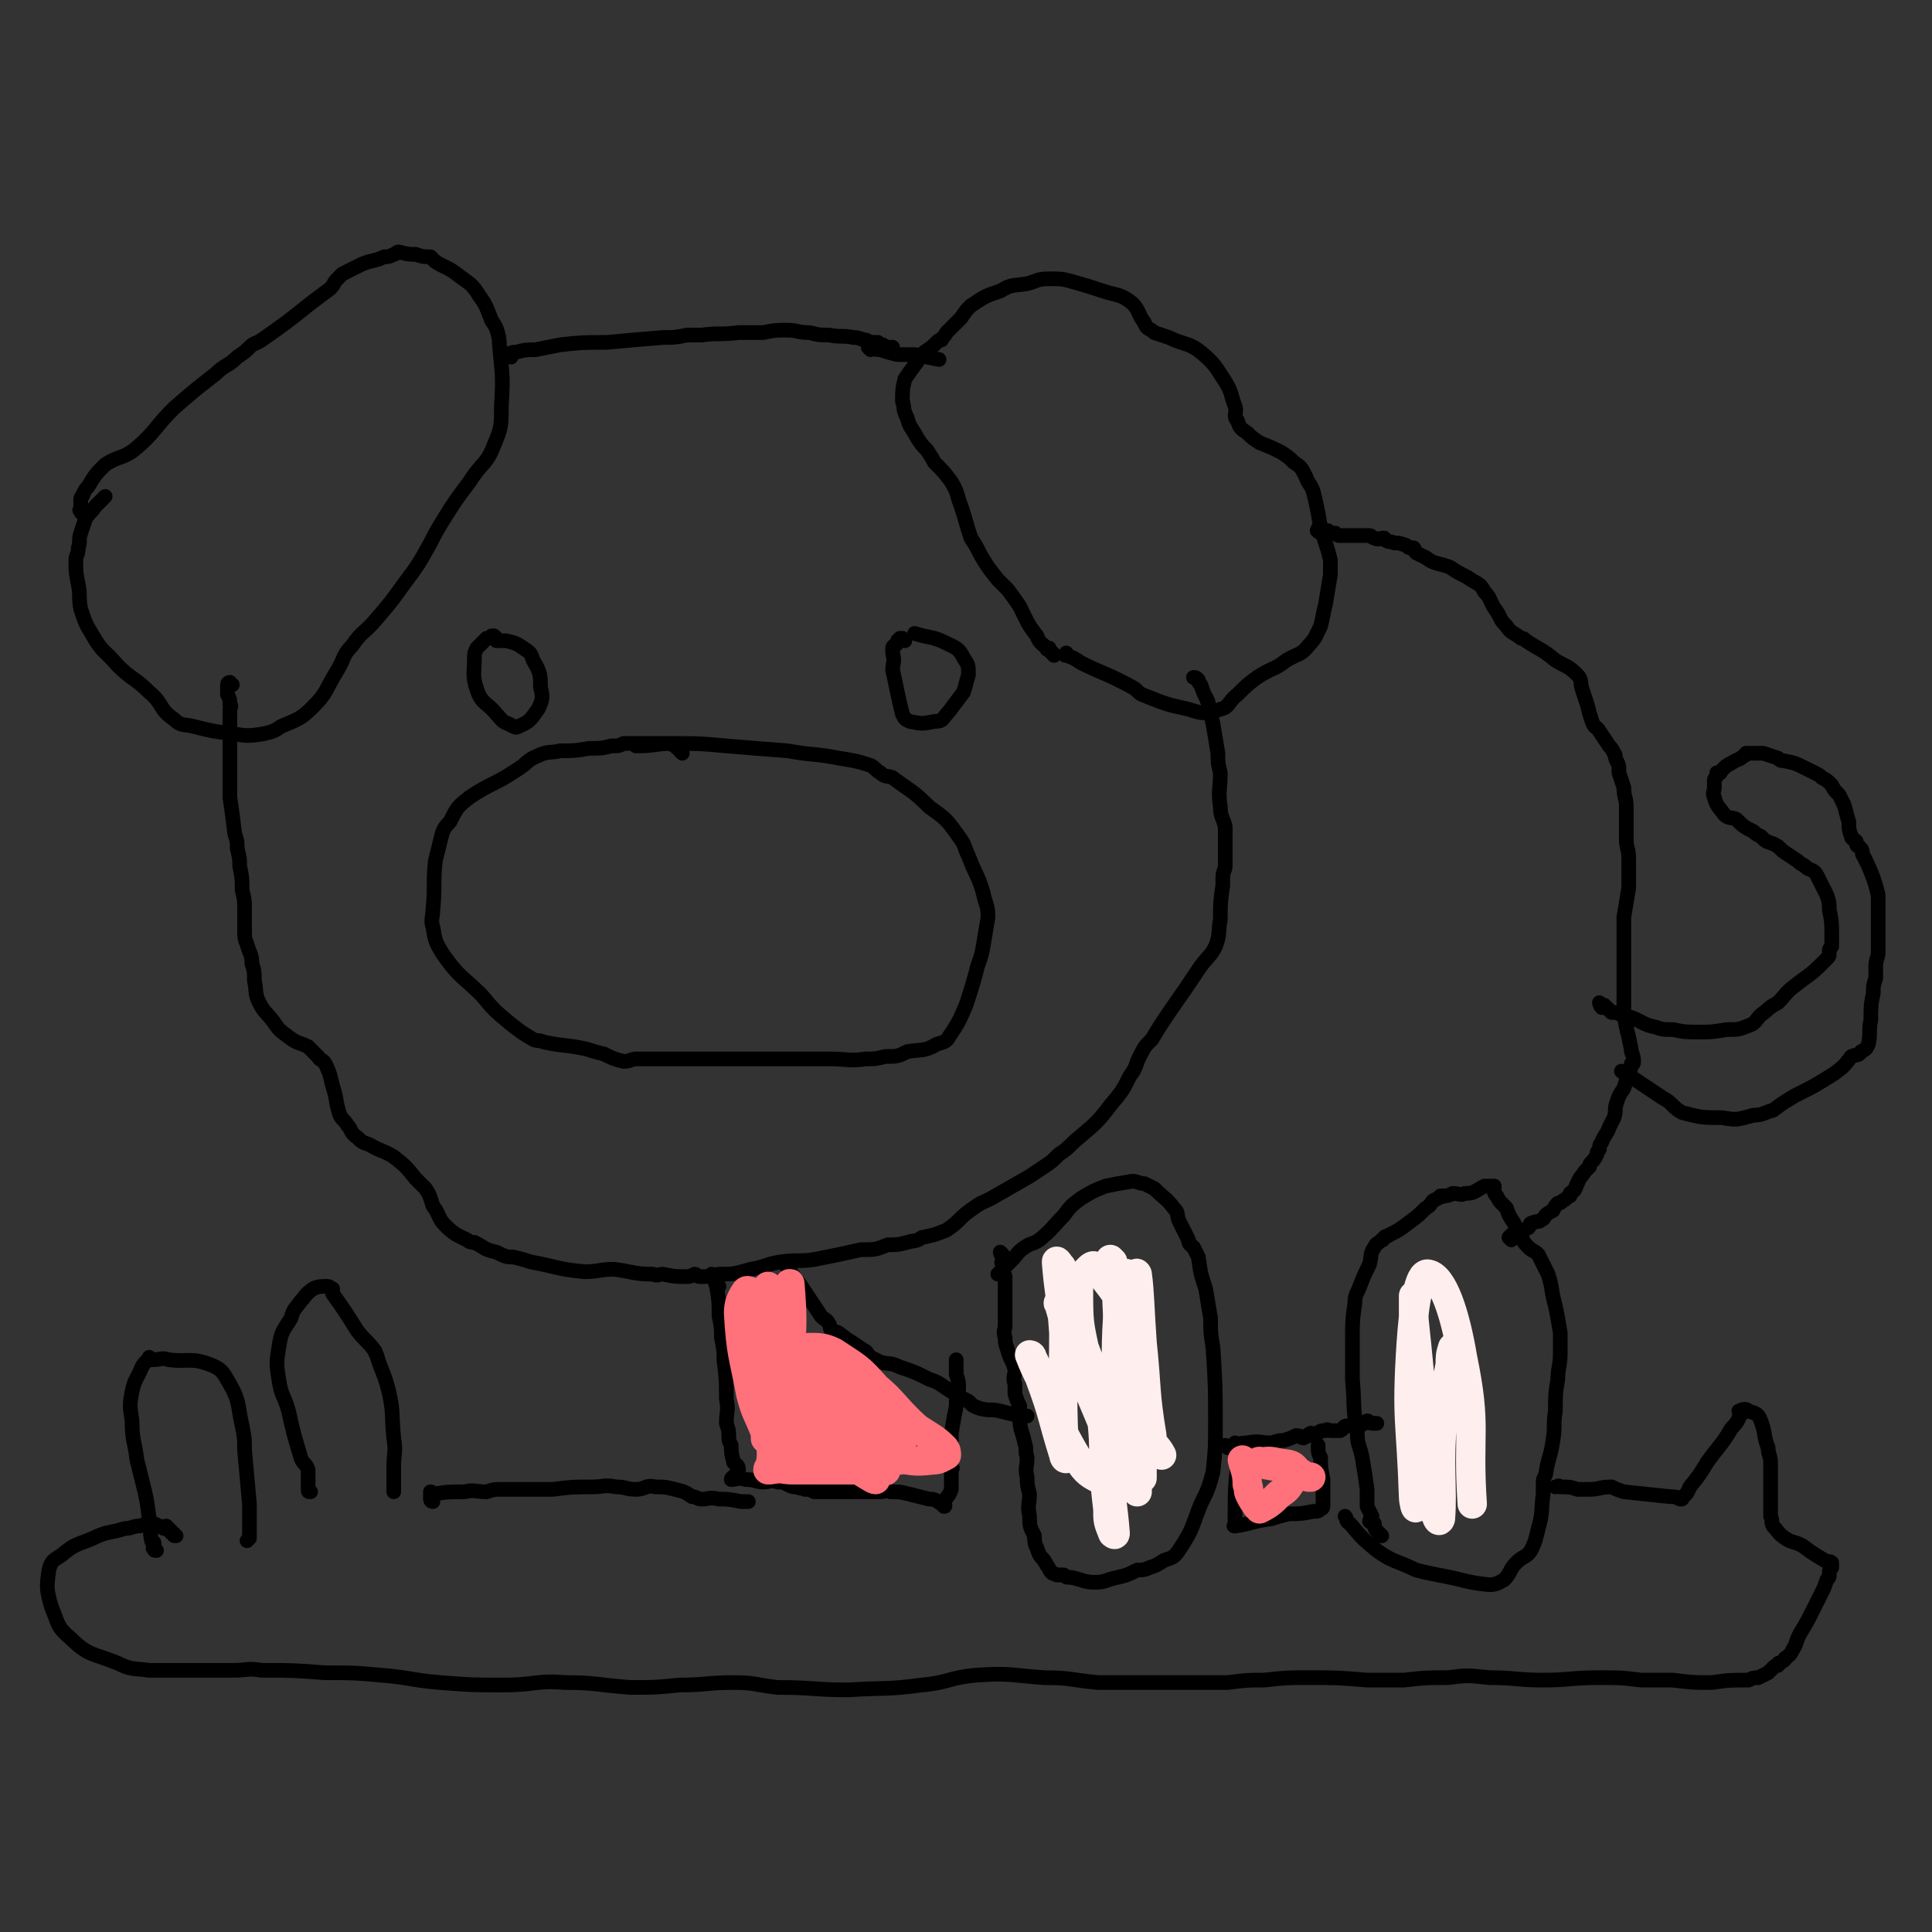 <svg viewBox='0 0 790 790' version='1.1' xmlns='http://www.w3.org/2000/svg' xmlns:xlink='http://www.w3.org/1999/xlink'><rect x="0" y="0" width="790" height="790" fill="#333333" stroke="none"/><g fill='none' stroke='#000000' stroke-width='6' stroke-linecap='round' stroke-linejoin='round'><path d='M294,526c0,0 -1,0 -1,-1 -1,-1 0,-1 -1,-2 0,0 0,0 -1,-1 0,0 0,-1 0,-1 1,2 1,2 2,5 1,6 1,6 1,12 1,5 1,5 1,9 1,5 1,5 1,9 1,8 1,8 1,16 1,5 0,5 0,10 1,3 1,3 1,5 0,2 0,2 1,4 0,3 0,3 1,7 1,1 2,1 2,3 0,1 -1,1 -2,3 0,0 -1,0 -1,1 2,0 3,-1 6,0 4,0 4,1 7,1 3,0 3,-1 6,0 2,0 2,0 4,1 2,1 2,1 4,1 1,1 2,0 3,1 2,0 2,0 4,1 2,0 2,0 4,0 1,0 1,0 2,0 1,0 1,0 2,0 2,0 2,0 4,0 2,0 2,0 3,0 1,0 1,0 3,0 1,0 1,0 2,0 0,0 0,0 1,0 3,0 3,0 6,0 2,0 2,-1 4,0 4,0 4,0 8,1 4,1 4,1 8,2 2,0 2,0 5,2 1,0 1,1 1,1 1,0 0,-1 0,-2 1,-2 2,-2 3,-5 0,-4 0,-4 0,-8 1,-1 0,-1 0,-1 0,-2 0,-2 0,-4 0,-1 0,-1 0,-2 0,-2 0,-2 0,-4 0,-2 0,-2 0,-4 1,-6 1,-6 2,-11 0,-3 0,-3 1,-7 0,-3 0,-3 -1,-6 0,-1 0,-1 0,-3 0,-1 0,-1 0,-2 0,0 0,0 0,-1 '/><path d='M410,513c0,0 -1,-1 -1,-1 0,0 0,1 1,2 0,0 0,0 0,1 0,1 -1,1 0,2 0,2 0,2 1,5 0,2 0,3 0,5 0,3 0,3 0,6 0,3 0,3 0,6 0,1 0,1 0,3 0,2 -1,2 0,5 0,2 0,2 1,5 1,4 2,4 3,8 0,3 -1,3 0,6 0,2 0,2 0,4 1,3 1,3 2,5 0,2 -1,2 0,5 0,5 1,5 2,10 1,3 0,3 1,6 0,4 -1,4 0,8 0,3 0,3 1,7 0,4 -1,4 0,9 0,4 0,4 2,8 0,2 0,3 1,5 1,3 1,3 3,5 0,1 1,1 1,2 1,1 1,2 2,3 1,1 1,0 2,1 1,0 1,0 3,0 1,1 1,1 3,1 5,1 5,2 10,2 4,0 4,-1 9,-2 4,-1 4,-1 8,-3 2,0 3,0 5,-1 3,-1 3,-1 6,-3 3,-1 4,-1 6,-4 6,-9 5,-9 9,-19 3,-6 3,-6 5,-13 1,-10 1,-10 1,-20 0,-15 0,-15 -1,-31 -1,-6 -1,-6 -1,-12 -1,-6 -1,-6 -2,-12 -2,-6 -2,-6 -3,-13 -1,-2 -1,-2 -2,-4 -1,-1 -2,-1 -2,-3 -2,-4 -2,-4 -4,-8 -1,-3 0,-3 -2,-5 -3,-4 -4,-4 -8,-8 -2,-1 -2,-1 -4,-2 -2,0 -3,-1 -5,-1 -6,1 -6,1 -11,2 -5,2 -5,2 -10,5 -4,3 -4,3 -7,7 -5,5 -4,5 -10,10 -3,2 -3,1 -6,3 -3,2 -3,3 -5,5 -3,3 -3,3 -6,6 0,0 0,0 0,0 '/><path d='M565,628c0,0 0,0 -1,-1 -1,-1 -1,-1 -1,-1 -1,-1 -1,-2 -1,-3 -1,0 -1,0 -2,-1 0,-1 1,-1 1,-2 -1,-2 -1,-2 -2,-4 0,-2 0,-2 0,-4 0,-1 0,-1 0,-3 -1,-7 -1,-7 -2,-13 -1,-5 -2,-5 -2,-10 -2,-11 -1,-11 -2,-22 0,-2 0,-2 0,-5 0,-2 0,-2 0,-4 0,-4 0,-4 0,-7 0,-8 0,-8 1,-15 0,-4 1,-4 2,-7 2,-5 2,-5 4,-9 1,-4 0,-4 2,-7 1,-2 1,-1 3,-3 1,0 0,0 1,-1 1,-1 1,0 2,-1 4,-2 4,-2 8,-5 4,-3 4,-3 7,-6 2,-1 2,-2 3,-3 2,-1 2,-1 3,-2 0,0 0,1 1,0 2,0 2,0 4,-1 3,0 3,1 5,0 4,0 4,-1 8,-3 1,0 1,0 2,0 0,0 0,0 1,0 0,0 1,0 1,0 0,1 0,1 0,1 0,2 0,2 1,3 1,2 1,2 2,3 1,1 1,1 2,2 1,3 1,3 3,6 1,2 1,3 3,5 1,3 1,3 3,5 2,2 2,1 4,3 2,4 2,4 4,8 2,6 1,6 3,13 1,5 1,5 2,11 0,4 0,4 0,8 0,6 -1,6 -1,11 -1,6 -1,6 -1,13 -1,6 0,6 -1,12 -1,7 -2,7 -3,14 -1,2 -1,2 -1,3 0,3 0,3 0,5 -1,7 0,7 -2,14 -1,4 -1,5 -3,9 -2,3 -3,2 -6,5 -3,3 -2,4 -5,7 -2,1 -3,2 -6,2 -10,-1 -10,-2 -21,-4 -5,-1 -5,-1 -9,-2 -8,-4 -9,-3 -16,-8 -6,-5 -6,-5 -11,-11 -2,-1 -1,-2 -2,-3 '/><path d='M502,592c0,0 -1,-1 -1,-1 0,0 1,1 2,1 3,-1 3,-2 7,-2 5,-1 5,0 10,0 3,-1 3,-1 5,-1 3,-1 3,-1 5,-2 2,0 2,1 3,1 2,-1 1,-1 3,-2 0,0 0,1 0,1 2,-1 2,-1 3,-1 1,-1 1,-1 3,-1 1,-1 1,0 2,0 1,0 1,0 2,0 1,0 1,0 2,0 2,-1 1,-2 3,-2 1,0 1,0 3,0 1,0 1,0 2,0 2,-1 2,-1 3,-2 1,0 1,1 2,1 1,0 1,0 2,0 '/><path d='M322,518c0,0 -1,-1 -1,-1 2,3 3,4 6,8 2,3 2,3 4,6 2,3 2,3 4,6 1,2 2,2 3,3 2,2 1,3 2,4 2,1 2,0 4,2 2,1 1,1 3,2 3,2 3,2 6,4 2,1 1,1 3,3 2,1 2,1 4,2 4,1 4,0 8,2 6,2 6,2 12,5 3,1 3,1 6,3 3,2 3,2 6,4 2,1 2,1 4,2 2,2 2,2 5,3 4,1 4,0 8,1 4,1 4,1 8,2 1,0 1,0 3,0 '/><path d='M618,507c0,0 -1,-1 -1,-1 0,0 0,0 1,-1 1,0 1,0 3,-1 2,-1 2,-1 4,-2 1,-1 0,-2 2,-2 1,-1 2,0 3,-1 2,-1 1,-1 2,-2 1,-1 1,-1 3,-2 1,-2 1,-2 2,-3 1,0 1,0 2,-1 2,-1 1,-1 3,-2 0,-1 0,-1 0,-1 1,-1 2,-1 2,-2 1,-1 0,-1 1,-2 1,-3 2,-3 3,-5 1,-1 1,-1 2,-2 0,-1 0,-1 1,-2 1,-1 1,-1 2,-3 0,-1 0,-1 1,-2 0,-1 0,-2 1,-3 1,-3 2,-3 3,-6 1,-2 1,-2 2,-4 1,-3 0,-3 1,-6 1,-3 1,-3 3,-6 1,-3 1,-3 2,-7 1,-1 1,-1 1,-3 1,0 1,0 1,-1 0,-3 -1,-3 -1,-5 -1,-5 -1,-5 -2,-9 -1,-5 -1,-5 -1,-10 0,-5 0,-5 0,-10 0,-4 0,-4 0,-8 0,-4 0,-4 0,-7 0,-5 0,-5 0,-10 1,-6 1,-6 2,-12 0,-6 0,-6 0,-12 0,-4 -1,-4 -1,-8 0,-6 0,-6 0,-13 0,-4 -1,-4 -1,-8 -1,-3 -1,-3 -2,-6 0,-3 0,-3 -1,-5 -1,-2 0,-2 -1,-3 -1,-2 -1,-2 -2,-3 -2,-3 -2,-3 -4,-6 -1,-2 -2,-1 -3,-4 -1,-3 -1,-3 -2,-7 -1,-3 -1,-3 -2,-6 -1,-3 0,-4 -2,-6 -4,-4 -4,-3 -9,-6 -6,-5 -6,-4 -12,-8 -1,-1 -1,-1 -2,-1 -4,-3 -4,-2 -6,-5 -3,-3 -2,-3 -4,-6 -3,-4 -2,-5 -5,-8 -2,-4 -3,-3 -7,-6 -4,-2 -4,-2 -7,-4 -5,-2 -6,-1 -10,-4 -2,-1 -2,-1 -4,-2 -1,-1 0,-1 -1,-2 -1,0 -1,0 -1,0 -1,0 -1,0 -2,-1 -3,-1 -3,-1 -5,-1 -2,-1 -2,0 -3,-1 -1,0 -1,-1 -1,-1 -2,0 -2,1 -4,0 -1,0 -1,-1 -2,-1 0,0 0,0 0,0 -2,0 -2,0 -4,0 -1,0 -1,0 -2,0 -2,0 -2,0 -3,0 -1,0 -1,0 -3,0 -1,0 -1,0 -2,-1 -2,0 -2,0 -3,-1 0,0 0,0 -1,0 -1,0 -1,0 -2,0 0,0 0,0 0,0 -1,0 -1,1 -1,0 -1,0 0,0 0,-1 '/><path d='M655,411c0,0 -1,-1 -1,-1 0,0 0,1 1,2 0,0 1,-1 1,-1 1,1 0,1 1,1 1,1 1,1 2,2 2,0 2,0 4,1 2,1 2,1 4,1 5,2 5,3 10,4 3,1 3,1 7,1 5,1 5,1 11,1 5,0 5,0 11,-1 5,0 5,0 10,-2 2,-1 2,-2 4,-4 3,-2 3,-3 7,-5 3,-3 3,-4 7,-7 5,-4 6,-4 11,-9 1,-1 1,-1 2,-2 1,-1 1,-1 1,-3 0,-1 0,-1 1,-2 0,-3 0,-3 0,-5 0,-5 0,-5 -1,-10 0,-3 0,-3 -1,-6 -2,-4 -2,-4 -4,-8 -1,-2 -2,-2 -4,-3 -2,-2 -2,-1 -4,-3 -3,-2 -3,-2 -6,-4 -2,-2 -2,-2 -4,-3 -3,-1 -3,-1 -5,-3 -2,-1 -2,-1 -3,-2 -4,-2 -4,-2 -7,-5 -2,-1 -3,0 -5,-2 -2,-3 -3,-3 -4,-7 -1,-2 0,-2 0,-4 0,-2 0,-2 0,-3 0,-1 1,-1 1,-2 0,0 0,-1 0,-1 0,0 1,1 1,0 1,0 0,0 1,-1 2,-2 2,-2 4,-3 3,-2 3,-1 5,-3 1,0 1,-1 1,-1 0,0 1,0 1,0 1,0 1,0 1,0 1,0 1,0 2,0 1,0 1,0 2,0 1,0 1,0 1,0 3,1 3,1 6,2 1,1 1,1 2,1 5,1 5,1 9,3 2,1 2,1 4,2 2,1 2,1 3,2 2,1 2,1 4,3 1,2 1,2 3,4 1,2 1,2 2,4 1,3 1,4 2,7 0,3 0,3 1,6 0,1 1,1 2,2 0,1 0,2 1,2 1,1 1,1 1,1 1,1 0,2 1,3 2,4 2,4 4,9 1,3 1,3 2,7 0,4 0,4 0,9 0,3 0,3 0,7 0,3 0,3 0,7 0,3 -1,3 -1,6 0,3 0,3 0,5 -1,3 -1,3 -1,6 -1,5 -1,5 -1,11 -1,5 0,5 -1,10 -1,2 -1,2 -3,3 -1,2 -2,1 -4,2 -3,4 -3,4 -7,7 -8,5 -8,5 -16,9 -5,3 -5,3 -9,6 -4,1 -4,2 -8,2 -7,2 -7,2 -13,1 -8,0 -8,0 -16,-2 -4,-2 -4,-4 -8,-6 -6,-4 -6,-4 -12,-8 -3,-1 -2,-1 -5,-3 0,0 0,0 0,0 '/><path d='M431,268c0,0 0,-1 -1,-1 0,-1 0,0 -1,-1 0,0 0,0 0,-1 -1,0 -1,1 -1,0 -2,-2 -3,-2 -4,-5 -4,-5 -4,-6 -7,-12 -2,-3 -2,-3 -5,-7 -2,-2 -2,-2 -4,-4 -4,-5 -4,-5 -7,-10 -2,-4 -2,-4 -4,-7 -2,-6 -2,-7 -4,-13 -2,-5 -1,-5 -4,-10 -3,-4 -3,-4 -7,-8 -1,-2 -1,-2 -3,-5 -2,-2 -2,-2 -4,-5 -2,-4 -3,-4 -4,-8 -2,-4 -1,-4 -2,-7 0,-4 0,-5 1,-9 2,-3 2,-3 5,-7 1,-2 2,-2 3,-4 3,-2 3,-2 5,-4 1,-1 1,-1 2,-1 1,-2 1,-1 2,-3 3,-3 3,-3 6,-6 2,-3 2,-3 4,-5 6,-4 6,-4 12,-6 5,-3 5,-2 11,-3 4,-1 4,-2 9,-2 5,0 5,0 9,1 7,2 7,2 13,4 6,2 7,1 12,5 3,3 2,4 5,8 1,3 2,2 4,4 3,1 3,1 6,2 6,3 8,2 13,6 6,5 6,6 10,12 3,5 2,5 4,10 1,3 -1,4 1,6 1,3 1,3 4,5 2,2 2,2 5,4 5,2 5,2 9,4 3,2 3,2 5,4 3,2 3,2 5,6 1,3 2,3 3,6 1,4 1,4 2,9 1,6 1,6 3,12 1,3 1,3 2,7 0,3 0,3 0,6 -1,6 -1,6 -2,12 -1,4 -1,5 -2,9 -2,4 -2,5 -5,8 -3,4 -4,3 -9,6 -5,4 -6,3 -12,7 -4,3 -4,3 -8,7 -4,3 -3,5 -7,6 -6,2 -7,2 -13,0 -9,-2 -9,-2 -19,-6 -2,-1 -2,-2 -4,-3 -11,-6 -11,-5 -21,-10 -3,-2 -3,-2 -6,-3 -1,0 0,0 0,-1 '/><path d='M34,210c-1,0 -1,-1 -1,-1 -1,-1 0,0 0,-1 0,-1 0,-1 0,-2 0,-1 0,-1 0,-2 0,-1 1,-1 1,-2 1,-2 1,-2 2,-3 3,-5 3,-5 7,-9 6,-4 7,-2 13,-7 8,-7 7,-8 15,-16 8,-7 8,-7 17,-14 4,-4 5,-3 9,-7 3,-2 3,-2 5,-4 2,-2 2,-1 5,-3 10,-7 10,-7 20,-15 4,-3 4,-3 8,-6 2,-2 1,-2 3,-4 1,-1 1,-1 2,-2 4,-2 4,-2 8,-4 5,-2 5,-1 9,-3 2,0 2,0 4,-1 1,0 1,-1 2,-1 0,0 0,0 0,0 4,1 4,1 7,1 3,1 3,1 6,1 1,1 1,1 2,2 5,3 5,2 10,6 4,3 5,3 8,8 3,4 3,5 5,10 2,3 2,3 3,7 1,14 2,14 1,28 0,8 0,9 -3,16 -3,8 -5,7 -10,15 -6,8 -6,8 -11,16 -3,5 -3,5 -5,9 -5,9 -5,9 -11,17 -5,7 -5,7 -11,14 -5,6 -6,5 -10,11 -4,4 -3,5 -6,10 -5,8 -4,9 -10,15 -5,5 -6,5 -13,8 -3,2 -3,2 -7,3 -6,1 -7,1 -13,0 -8,-1 -8,-1 -16,-3 -4,-1 -5,0 -8,-3 -6,-4 -4,-6 -10,-11 -6,-6 -7,-5 -13,-11 -5,-6 -6,-5 -10,-12 -3,-5 -3,-5 -5,-11 -1,-5 0,-5 -1,-10 -1,-5 -1,-5 -1,-10 0,-2 1,-2 1,-5 1,-3 0,-3 1,-6 1,-3 1,-3 2,-6 2,-3 2,-2 4,-5 2,-2 2,-2 4,-4 0,0 0,0 0,0 '/><path d='M209,146c0,0 -2,-1 -1,-1 1,-1 2,-1 3,-1 4,-1 4,-1 8,-1 5,-1 5,-1 10,-2 9,-1 9,-1 19,-1 11,-1 11,-1 23,-2 5,0 5,0 10,-1 3,0 3,0 6,0 7,-1 7,0 15,-1 5,0 5,0 10,0 5,-1 5,-1 10,-1 4,0 4,1 9,1 4,1 4,1 8,1 5,1 5,0 10,1 3,0 3,1 5,1 2,1 2,1 3,1 1,0 1,0 2,0 1,1 1,1 2,1 1,1 1,1 2,1 1,0 1,0 2,0 0,0 0,0 0,0 '/><path d='M356,143c0,0 -1,-1 -1,-1 1,0 2,1 5,1 3,1 3,1 7,2 4,0 4,0 7,0 5,1 5,1 10,2 '/><path d='M95,280c-1,0 -1,-1 -1,-1 -1,0 -1,1 -1,1 0,1 0,1 0,1 0,2 0,2 0,3 1,2 1,2 1,4 1,1 0,1 0,2 0,2 0,2 0,4 0,3 0,3 0,6 0,2 0,2 0,5 0,5 0,5 0,11 0,5 0,5 0,10 1,7 1,7 2,15 1,3 1,3 1,6 1,4 1,4 1,7 1,5 1,5 1,10 1,4 1,4 1,8 0,4 0,4 0,8 0,3 0,4 1,6 1,4 2,4 2,8 1,3 1,3 1,7 1,4 0,5 2,9 2,4 3,4 6,8 2,3 2,3 6,6 4,3 4,2 8,4 2,2 2,2 4,4 1,2 2,1 3,3 2,4 2,5 3,9 2,6 1,6 3,12 1,2 2,2 3,4 2,2 1,3 4,5 2,2 2,2 5,3 5,3 5,2 10,5 5,4 5,4 9,9 2,2 2,2 4,4 2,3 2,4 3,7 3,4 2,5 5,8 4,4 5,4 9,6 1,1 2,1 3,1 4,2 4,3 9,4 4,2 4,2 7,2 4,1 4,1 7,2 11,2 11,3 22,4 6,0 6,-1 12,-1 8,1 8,2 16,2 2,1 2,0 4,0 5,1 5,1 10,1 1,0 1,0 3,-1 1,0 1,1 2,1 4,0 4,0 8,-1 6,0 6,0 13,-2 6,-1 6,-2 12,-3 7,-1 7,0 14,-1 10,-2 10,-2 19,-4 6,0 6,0 11,-2 4,0 4,0 8,-1 3,-1 3,0 6,-2 5,-1 5,-1 10,-3 6,-4 5,-5 11,-9 4,-3 4,-2 9,-5 7,-4 7,-4 14,-8 3,-2 3,-2 6,-4 3,-2 3,-2 6,-5 3,-2 3,-2 6,-5 8,-7 9,-7 15,-15 5,-6 5,-6 8,-12 3,-4 2,-4 4,-8 2,-4 2,-4 5,-7 3,-5 3,-5 7,-11 7,-10 7,-10 13,-19 3,-4 4,-4 6,-8 2,-5 1,-6 2,-11 0,-7 0,-7 1,-14 0,-2 0,-2 0,-3 0,-3 1,-3 1,-5 0,-3 0,-3 0,-6 0,-5 0,-5 0,-10 -1,-4 -2,-4 -2,-8 -1,-7 0,-7 0,-14 -1,-4 -1,-4 -1,-8 -1,-6 -1,-6 -2,-12 -1,-5 -2,-5 -2,-9 -1,-1 0,-1 -1,-2 -1,-2 -1,-2 -2,-5 -1,-1 -1,-1 -1,-2 -1,-1 -1,-1 -2,-1 '/><path d='M64,634c-1,0 -1,0 -1,-1 -1,0 0,0 0,0 0,-1 0,-1 0,-2 0,-1 -1,0 -1,-1 -1,-4 0,-4 -1,-9 -1,-8 -1,-8 -3,-16 -1,-4 -1,-4 -2,-8 -1,-8 -2,-8 -2,-16 -1,-6 -1,-7 0,-12 1,-5 2,-5 4,-10 1,-2 2,-2 3,-4 0,0 1,1 1,1 4,0 4,-1 7,0 8,1 9,-1 17,2 5,2 5,3 8,8 4,7 3,8 5,17 1,5 1,5 1,10 1,11 1,11 2,22 0,6 0,6 0,11 0,2 0,2 0,3 0,0 0,0 -1,1 '/><path d='M127,610c-1,0 -1,0 -1,-1 0,0 0,0 0,-1 0,0 0,0 0,-1 0,0 0,0 0,-1 0,-1 0,-1 0,-1 0,-2 0,-2 0,-4 -1,-3 -2,-2 -3,-5 -3,-10 -3,-10 -5,-19 -2,-7 -3,-6 -4,-13 -1,-6 -1,-7 0,-13 1,-7 2,-7 5,-12 1,-4 2,-4 4,-7 2,-2 2,-3 5,-5 2,-1 3,-1 6,-1 1,0 1,1 2,1 0,1 0,1 0,2 5,7 5,7 10,15 3,4 4,4 7,8 1,1 0,1 1,2 2,7 3,7 5,15 2,9 1,9 2,19 1,6 0,6 0,12 0,3 0,3 0,6 0,2 0,2 0,4 '/><path d='M177,614c0,0 -1,0 -1,-1 0,0 0,0 0,-1 0,0 0,0 0,-1 0,0 0,-1 0,-1 1,0 1,1 1,1 6,-1 6,-1 13,-1 4,-1 4,0 9,0 3,-1 3,-1 6,-1 11,0 11,0 21,0 8,-1 8,-1 16,-1 5,0 5,-1 10,0 4,0 4,1 8,1 4,0 4,-2 8,-1 4,0 4,0 8,1 4,1 4,1 7,3 2,0 2,1 4,1 3,0 3,-1 7,0 4,0 4,0 9,1 1,0 1,0 2,0 0,0 0,0 1,0 '/><path d='M72,628c-1,0 -1,0 -1,-1 -1,0 -1,0 -1,-1 -1,0 -1,0 -1,-1 -1,0 -1,0 -1,-1 -1,0 -1,1 -1,1 -2,-1 -2,-1 -4,-2 -3,0 -3,0 -6,1 -3,0 -3,1 -6,1 -6,2 -7,1 -13,4 -7,3 -7,2 -13,7 -3,2 -4,2 -5,6 -1,7 -1,8 1,15 3,7 2,8 8,13 7,7 9,6 19,10 6,3 6,2 13,3 10,0 10,0 19,0 8,0 8,0 16,0 5,0 5,-1 11,0 13,0 13,0 26,1 12,0 12,0 23,1 12,1 12,2 24,3 13,1 13,1 26,1 13,0 13,-2 25,-1 13,0 13,1 27,2 10,0 10,0 20,-1 11,0 11,-1 22,-1 9,0 9,1 18,2 15,0 15,1 29,1 15,-1 15,0 30,-2 11,-1 11,-3 22,-4 14,-1 14,0 28,1 11,0 11,1 22,2 15,0 15,0 30,0 12,0 12,0 23,0 8,-1 8,-1 15,-1 9,-1 9,-1 18,-1 12,0 12,0 24,1 7,0 7,0 15,0 9,-1 9,-1 18,-1 8,-1 8,-1 17,0 11,0 11,1 22,1 11,0 11,-1 23,-1 9,0 9,0 17,1 7,0 7,0 13,0 8,1 8,1 16,1 7,-1 7,-1 15,-1 2,-1 2,-1 4,-1 2,-1 2,-1 4,-2 1,-1 1,-1 2,-2 1,-1 1,-1 2,-1 0,-1 0,-1 1,-1 1,-1 2,-1 2,-2 3,-2 2,-2 4,-5 1,-3 1,-3 2,-5 3,-5 3,-5 5,-9 2,-4 2,-4 4,-8 1,-2 1,-2 2,-5 1,-1 1,-1 1,-2 0,-2 0,-2 1,-3 0,0 0,0 0,-1 0,0 0,0 0,-1 -1,-1 -1,0 -3,-1 -5,-3 -5,-3 -9,-6 -4,-2 -4,-1 -7,-3 -3,-2 -3,-3 -5,-5 -1,-2 0,-2 -1,-4 0,-5 0,-5 0,-9 0,-4 0,-4 0,-9 0,-2 0,-2 0,-4 0,-3 -1,-3 -1,-6 -2,-5 -1,-6 -3,-11 -1,-3 -2,-3 -5,-4 -1,-1 -2,-1 -4,0 0,0 1,0 1,1 0,1 -1,1 -1,2 -1,2 -1,2 -3,4 -4,7 -5,7 -10,14 -3,5 -3,5 -7,10 -1,2 -1,3 -3,4 0,1 0,1 -1,1 -2,-1 -2,-1 -4,-1 -9,-1 -10,-1 -19,-2 -3,-1 -3,-1 -5,-2 -5,0 -5,1 -9,1 -3,0 -3,0 -5,0 -3,-1 -3,-1 -7,-1 -1,-1 -1,0 -2,0 '/><path d='M506,591c0,0 -1,-1 -1,-1 0,0 1,1 1,2 0,3 0,3 0,7 -1,10 -1,10 -1,21 0,2 0,2 0,3 0,1 -1,1 0,1 7,-1 7,-2 15,-3 3,-1 3,-1 7,-2 5,0 5,0 10,-1 2,0 2,0 3,-1 1,0 1,-1 1,-2 0,-2 0,-2 0,-4 0,-3 0,-3 0,-6 -1,-5 -1,-5 -1,-9 -1,-2 -1,-2 -1,-4 0,0 0,0 0,-1 '/><path d='M279,308c0,0 -1,-1 -1,-1 0,-1 0,-1 -1,-1 -1,-1 -1,-1 -3,-2 -3,0 -4,0 -7,0 -2,0 -2,0 -4,0 -4,0 -4,0 -8,0 -2,1 -2,1 -5,1 -4,1 -4,1 -9,1 -6,1 -6,1 -12,1 -4,1 -5,0 -9,2 -5,2 -4,3 -9,6 -9,6 -10,5 -19,11 -5,4 -5,4 -8,10 -3,3 -3,4 -4,8 -1,4 -1,4 -2,8 -1,10 0,10 -1,20 0,3 -1,4 0,7 1,6 1,6 4,11 7,10 8,9 16,17 5,6 5,6 11,11 5,4 5,4 10,7 2,1 2,0 4,1 9,2 9,1 18,3 3,1 3,1 7,2 4,2 4,2 8,3 3,0 3,-1 5,-1 9,0 9,0 19,0 4,0 4,0 8,0 7,0 7,0 14,0 9,0 9,0 17,0 5,0 5,0 11,0 5,0 5,0 10,0 8,0 8,1 15,0 4,0 4,0 8,-1 5,0 5,0 9,-2 6,-1 7,0 12,-3 3,-1 4,-1 5,-3 4,-6 4,-6 7,-13 2,-6 2,-6 4,-13 1,-5 2,-5 3,-11 1,-6 1,-6 2,-12 0,-5 -1,-5 -2,-10 -2,-7 -3,-7 -6,-15 -2,-4 -1,-4 -4,-8 -5,-7 -5,-7 -12,-12 -7,-7 -7,-6 -15,-12 -2,-1 -3,0 -5,-2 -2,-1 -2,-2 -4,-3 -6,-2 -7,-2 -13,-3 -10,-2 -10,-1 -21,-3 -13,-1 -13,-1 -25,-2 -11,-1 -11,-1 -22,-1 -7,0 -7,1 -14,1 -1,0 -1,0 -1,0 '/><path d='M370,262c0,0 -1,-1 -1,-1 0,0 0,0 -1,0 0,1 0,1 -1,1 0,1 0,1 -1,2 0,0 -1,0 -1,1 0,1 0,1 0,2 1,4 0,4 0,7 2,9 2,10 4,18 1,2 1,2 3,3 5,1 5,1 10,0 4,0 3,-1 6,-4 3,-4 3,-4 6,-8 1,-3 1,-4 2,-7 0,-4 0,-4 -2,-7 -2,-4 -3,-4 -7,-6 -6,-3 -7,-2 -13,-4 '/><path d='M203,261c0,0 -1,-1 -1,-1 -1,0 0,0 -1,0 -1,1 -1,1 -2,1 -1,1 -1,1 -2,2 -1,1 -1,1 -2,2 -1,2 -1,2 -1,4 0,6 -1,7 1,13 2,6 4,5 8,10 2,2 2,3 5,4 2,1 3,2 4,1 5,-2 5,-3 8,-7 2,-4 2,-5 1,-9 0,-5 0,-6 -3,-11 -1,-3 -1,-3 -4,-5 -3,-2 -3,-2 -7,-3 -2,0 -2,0 -4,0 '/></g>
<g fill='none' stroke='#FF717B' stroke-width='12' stroke-linecap='round' stroke-linejoin='round'><path d='M315,527c0,0 -1,-1 -1,-1 0,0 0,1 0,2 1,3 0,3 0,6 1,10 2,10 2,21 1,12 0,12 -1,25 0,4 0,4 0,8 0,5 1,5 0,11 0,1 -1,1 -1,2 0,0 1,0 1,0 5,-1 5,0 9,0 13,0 13,0 25,0 4,0 4,0 9,0 2,0 5,1 4,0 -2,-3 -5,-4 -9,-8 -8,-8 -8,-8 -16,-16 -6,-6 -6,-6 -11,-12 -2,-4 -2,-5 -4,-9 -1,-3 -1,-4 -3,-7 -2,-2 -3,-3 -4,-4 -1,0 0,1 0,2 1,3 1,3 1,6 1,5 1,5 1,10 1,11 1,11 1,21 1,5 0,5 0,9 0,1 0,1 0,1 -1,-7 -1,-7 -2,-15 -1,-7 0,-7 -1,-14 -1,-13 -1,-13 -3,-26 0,-4 0,-5 -2,-8 -2,-2 -4,-4 -5,-3 -2,3 -3,5 -3,9 1,17 2,17 5,33 2,8 3,8 6,16 0,1 0,3 0,2 2,-4 2,-6 3,-12 2,-9 3,-9 4,-18 2,-15 0,-15 1,-30 1,-1 2,-4 2,-3 1,13 1,16 0,31 0,16 0,16 -1,32 0,2 0,3 -1,4 0,1 0,-1 0,-2 -2,-9 -2,-9 -4,-18 -1,-8 -1,-8 -3,-16 0,-2 0,-4 0,-4 1,0 1,2 3,4 10,15 9,15 20,30 4,5 4,5 8,9 1,1 1,2 0,2 -1,-1 -1,-1 -3,-2 -3,-3 -3,-3 -5,-6 -9,-14 -8,-14 -16,-29 -1,-2 -1,-2 -2,-4 0,0 0,-1 0,-1 16,12 16,13 32,26 6,4 6,4 11,8 2,1 4,2 4,2 0,-1 -2,-3 -4,-5 -11,-12 -11,-13 -22,-25 -3,-4 -4,-3 -8,-7 -1,-1 -2,-3 -1,-3 4,0 6,0 10,2 9,6 10,6 17,14 6,7 5,8 10,15 2,2 4,5 3,4 -2,-2 -3,-6 -8,-9 -12,-7 -13,-6 -27,-11 -5,-1 -5,-1 -10,-1 -2,0 -4,1 -4,3 2,4 3,6 8,9 14,10 15,9 29,17 4,2 4,1 8,3 1,0 1,0 1,0 -4,-2 -5,-2 -9,-3 -6,-2 -7,-2 -12,-5 -11,-5 -10,-7 -20,-13 -1,0 -2,1 -2,2 4,5 4,6 9,10 8,7 8,6 17,12 3,2 7,4 7,5 -1,0 -5,-3 -9,-5 -11,-5 -11,-4 -22,-10 -4,-2 -4,-4 -7,-7 0,0 1,0 1,1 15,5 15,5 30,10 6,2 7,2 13,2 9,1 9,2 17,1 3,0 4,-1 6,-2 0,-1 0,-2 -1,-3 -4,-4 -5,-4 -11,-8 -11,-10 -9,-11 -21,-20 -9,-6 -10,-5 -20,-10 -2,-2 -2,-1 -4,-2 '/><path d='M509,598c0,0 -1,-1 -1,-1 1,4 2,5 2,10 1,2 0,2 1,4 1,2 1,2 3,5 1,0 1,1 1,1 4,-2 5,-3 8,-6 3,-2 3,-2 5,-5 2,-2 3,-4 2,-5 -2,-3 -4,-2 -8,-3 -4,-1 -5,0 -8,0 0,0 1,-1 2,0 1,0 1,0 2,1 6,1 6,1 11,2 3,1 3,2 6,3 0,0 0,0 1,0 '/></g>
<g fill='none' stroke='#FFEEEE' stroke-width='12' stroke-linecap='round' stroke-linejoin='round'><path d='M455,516c0,0 -1,-1 -1,-1 0,1 1,2 2,4 1,7 1,8 1,16 0,32 -2,32 -3,65 0,14 1,14 2,27 0,1 -1,0 -1,0 -2,-5 -2,-5 -2,-10 -3,-24 0,-24 -4,-47 -4,-18 -6,-17 -11,-35 -2,-9 -2,-9 -4,-17 -1,-1 -2,-3 -2,-2 1,13 2,14 3,29 0,22 -1,22 0,44 0,3 0,4 1,7 0,1 -1,0 -1,-1 -5,-16 -4,-16 -10,-32 -1,-4 -1,-4 -3,-8 0,-1 -1,-1 -1,-1 2,5 2,5 5,11 7,16 6,17 15,32 3,5 5,6 9,8 1,0 2,-1 3,-3 2,-16 2,-16 3,-32 1,-15 0,-15 1,-31 0,-7 -1,-8 1,-15 0,-2 2,-4 3,-3 2,4 2,6 2,12 2,29 2,29 3,57 0,10 -1,10 -1,20 0,0 0,0 0,0 -9,-21 -9,-21 -17,-43 -2,-4 -1,-4 -3,-8 -5,-11 -5,-11 -10,-22 -1,-2 -3,-5 -2,-4 2,7 3,11 7,21 6,18 7,18 14,36 2,7 2,11 4,15 0,1 1,-2 0,-5 -6,-23 -8,-23 -14,-46 -3,-13 -3,-14 -3,-27 0,-4 1,-5 4,-8 1,-1 2,-2 3,-1 7,10 10,11 13,23 6,20 4,21 6,43 0,9 0,10 0,19 0,1 0,2 0,1 -1,-10 -2,-11 -2,-22 -1,-26 0,-26 0,-51 0,-5 -1,-12 0,-10 1,7 1,14 2,28 2,19 1,20 4,38 0,4 2,4 4,8 '/><path d='M595,553c0,0 0,0 -1,-1 0,0 0,-1 0,-1 -1,3 -1,4 -1,7 -2,11 -3,11 -3,21 -2,21 0,29 -1,42 -1,3 -3,-4 -3,-9 -5,-37 -4,-37 -8,-74 0,-4 0,-10 0,-8 0,13 1,19 1,38 0,24 0,28 0,48 0,2 -1,-2 -1,-4 -1,-31 -3,-31 -1,-62 1,-15 3,-30 7,-29 6,1 11,16 14,34 6,29 2,30 4,60 '/></g>
</svg>